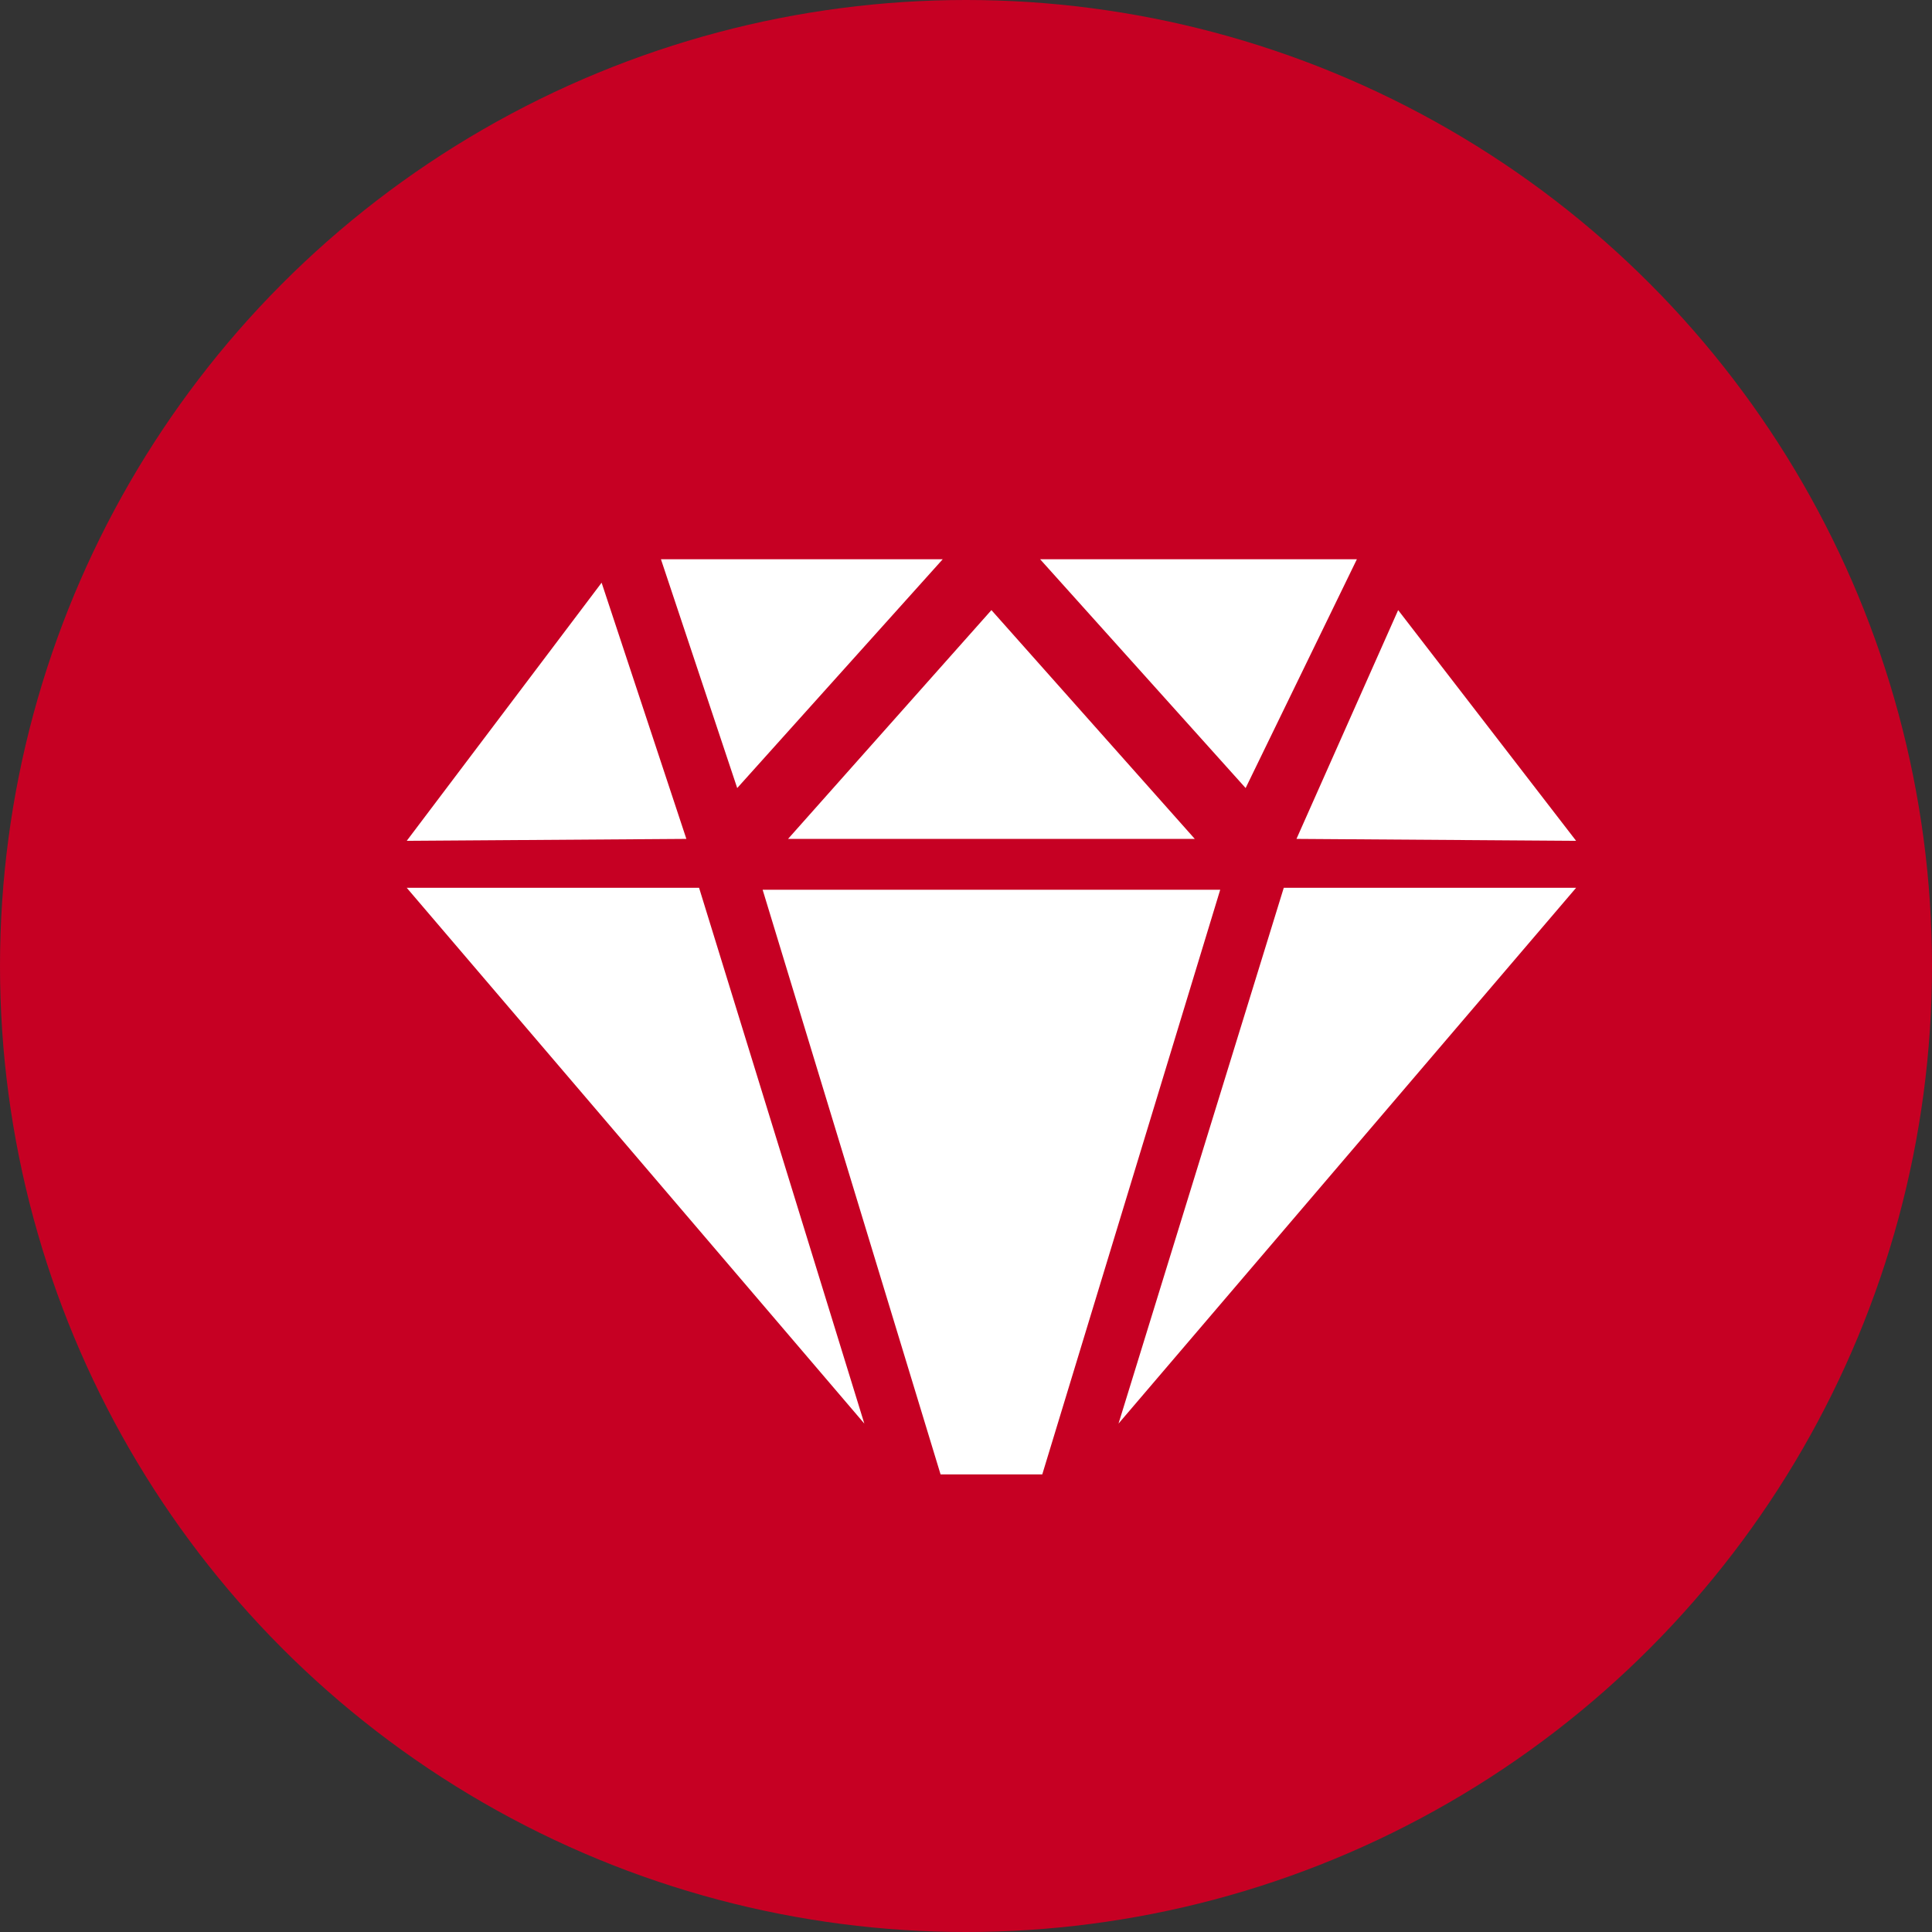 <svg width="38" height="38" viewBox="0 0 38 38" fill="none" xmlns="http://www.w3.org/2000/svg">
<rect x="0" y="0" width="38" height="38" fill="#333333" stroke="none"/>
<circle cx="19" cy="19" r="19" fill="#C60023"/>
<path d="M23.5 16.5H15.5L19.5 12L23.5 16.5Z" fill="white"/>
<path d="M14.5 15.5L18.542 11H13L14.5 15.5Z" fill="white"/>
<path d="M24.5 15.5L20.458 11H26.688L24.5 15.5Z" fill="white"/>
<path d="M8 16.538L11.833 11.461L13.5 16.5L8 16.538Z" fill="white"/>
<path d="M25.5 16.5L27.5 12L31 16.538L25.5 16.5Z" fill="white"/>
<path d="M8 17.462H13.75L17 28L8 17.462Z" fill="white"/>
<path d="M31 17.462H25.25L22 28L31 17.462Z" fill="white"/>
<path d="M18.5 29L15 17.5H24L20.5 29H18.5Z" fill="white"/>
</svg>
